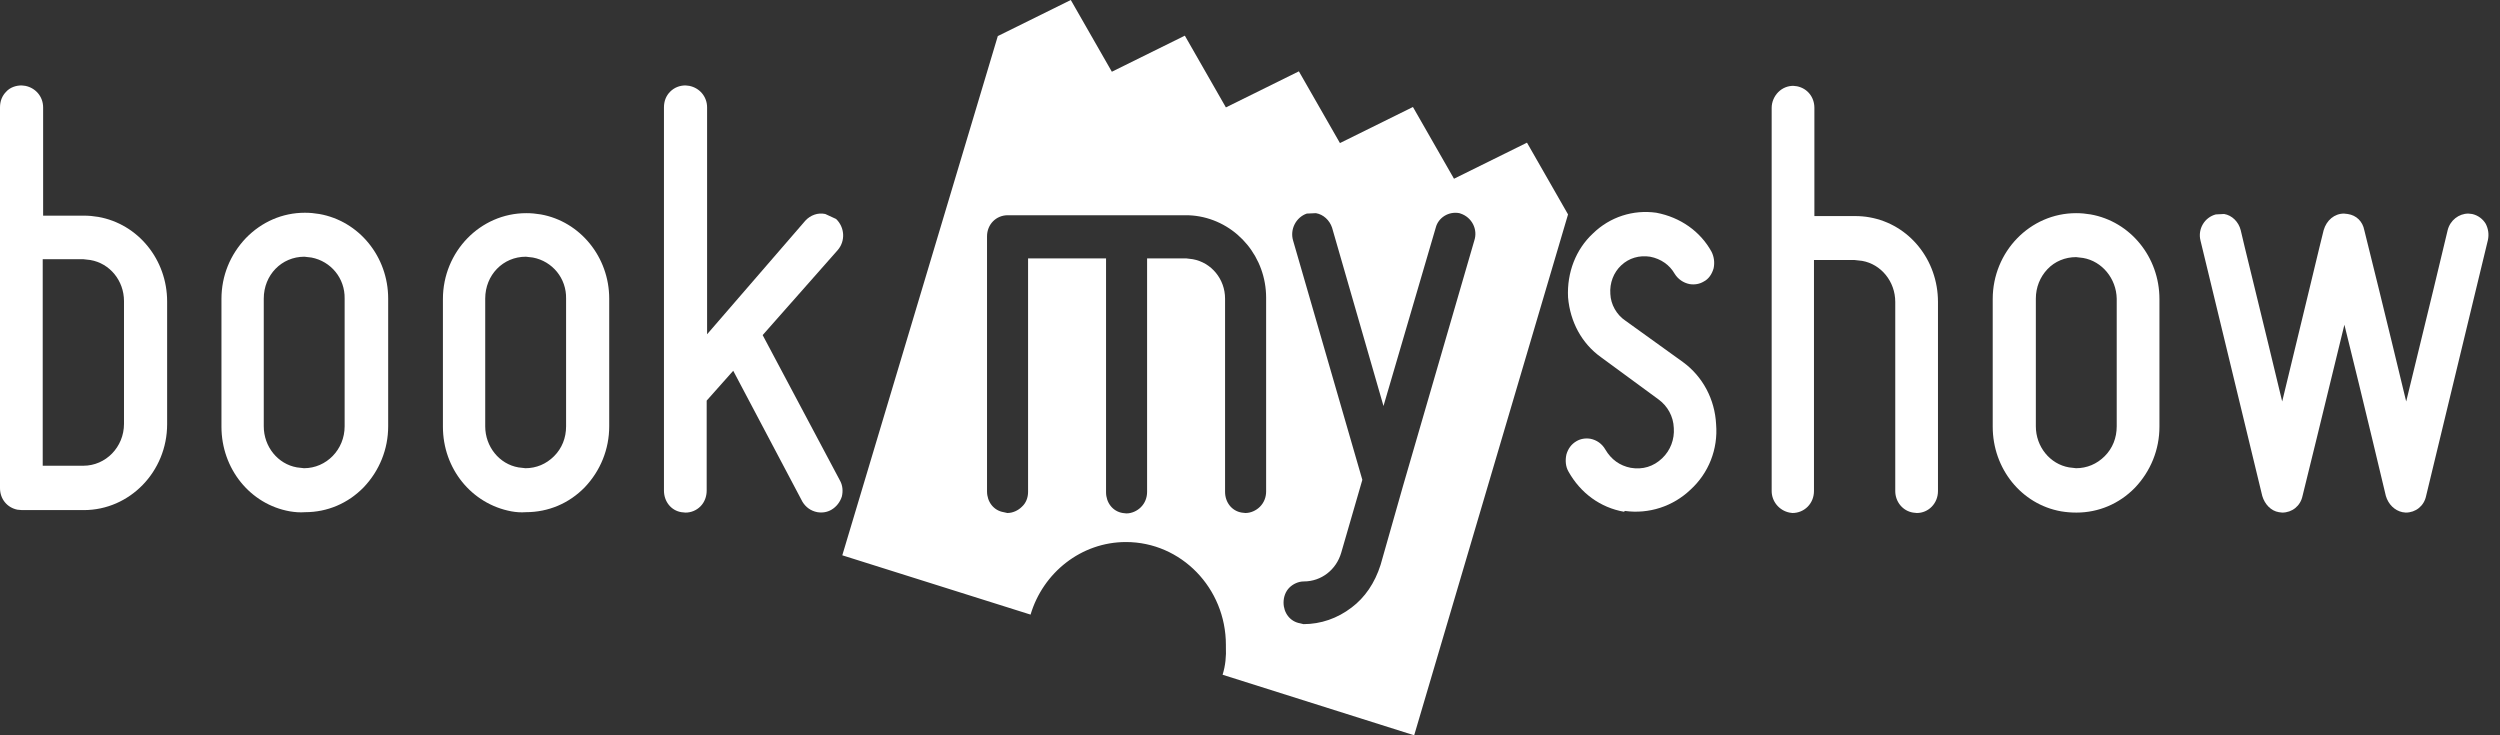 <svg width="204" height="60" viewBox="0 0 204 60" fill="none" xmlns="http://www.w3.org/2000/svg">
<rect x="0" y="0" width="204" height="60" fill="#333333" stroke="none"/>
<path fill-rule="evenodd" clip-rule="evenodd" d="M127.952 17.496L124.602 11.641L118.646 14.585L115.296 8.731L109.34 11.675L105.989 5.821L100.033 8.765L96.683 2.91L90.727 5.854L87.377 0L81.421 2.944L68.731 45.313L84.094 50.152C85.109 46.734 88.223 44.23 91.878 44.23C96.379 44.23 100.033 47.986 100.033 52.623V52.792C100.067 53.536 99.999 54.315 99.763 55.059L115.397 60L127.952 17.496ZM81.894 41.793C81.082 41.658 80.541 40.947 80.541 40.101V19.289C80.541 18.308 81.285 17.563 82.233 17.563H96.784C97.157 17.563 97.529 17.597 97.901 17.665C101.014 18.24 103.316 21.015 103.316 24.298V40.101C103.316 40.575 103.146 41.015 102.808 41.353C102.503 41.658 102.064 41.861 101.624 41.861L101.319 41.827C100.507 41.692 99.965 40.981 99.965 40.135V24.365C99.965 22.775 98.849 21.421 97.326 21.15L96.784 21.083H93.603V40.135C93.603 40.609 93.434 41.049 93.096 41.387C92.791 41.692 92.351 41.895 91.911 41.895L91.607 41.861C90.794 41.726 90.253 41.015 90.253 40.169V21.083H83.891V40.135C83.891 40.609 83.722 41.049 83.383 41.353C83.079 41.658 82.639 41.861 82.199 41.861L81.894 41.793ZM104.738 49.171C104.738 50.017 105.279 50.727 106.091 50.863L106.362 50.93C107.783 50.93 109.137 50.457 110.287 49.577C111.37 48.765 112.183 47.58 112.656 46.091L114.484 39.661L120.304 19.628C120.609 18.714 120.101 17.732 119.188 17.428L119.086 17.394C118.206 17.225 117.36 17.766 117.157 18.578L112.893 33.13L108.697 18.578C108.494 17.969 107.986 17.495 107.377 17.394L106.633 17.428C105.753 17.732 105.245 18.714 105.516 19.628L111.167 39.154L109.441 45.11C109.035 46.497 107.817 47.445 106.396 47.445C105.956 47.445 105.516 47.648 105.211 47.952C104.907 48.257 104.738 48.697 104.738 49.171Z" fill="white"/>
<path d="M1.421 41.591C0.575 41.421 0 40.711 0 39.831V8.765C0 8.257 0.169 7.817 0.508 7.479C0.812 7.141 1.286 6.971 1.76 6.971L2.064 7.005C2.91 7.174 3.519 7.885 3.519 8.765V17.597H6.836C7.242 17.597 7.614 17.631 8.02 17.699C11.269 18.274 13.638 21.184 13.638 24.602V34.619C13.638 38.477 10.592 41.624 6.836 41.624H1.794L1.421 41.591ZM3.486 38.004H6.802C8.629 38.004 10.118 36.481 10.118 34.586V24.569C10.118 22.91 8.968 21.489 7.377 21.218L6.802 21.151H3.486V38.004Z" fill="white"/>
<path d="M23.655 41.726C20.406 41.151 18.071 38.24 18.071 34.822V24.399C18.071 22.504 18.782 20.778 20.067 19.425C21.353 18.105 23.045 17.36 24.873 17.36C25.279 17.36 25.651 17.394 26.057 17.462C29.306 18.037 31.675 20.948 31.675 24.366V34.789C31.675 36.65 30.964 38.41 29.678 39.763C28.392 41.083 26.7 41.794 24.907 41.794C24.467 41.828 24.061 41.794 23.655 41.726ZM25.414 21.015L24.839 20.948C22.978 20.948 21.523 22.437 21.523 24.366V34.789C21.523 36.447 22.673 37.868 24.23 38.139L24.805 38.206C26.633 38.206 28.122 36.684 28.122 34.789V24.366C28.155 22.707 27.005 21.32 25.414 21.015Z" fill="white"/>
<path d="M41.726 41.726C38.477 41.117 36.142 38.24 36.142 34.822V24.399C36.142 20.541 39.188 17.394 42.944 17.394C43.35 17.394 43.722 17.428 44.129 17.496C47.343 18.071 49.712 20.981 49.712 24.366V34.788C49.712 36.65 49.002 38.41 47.716 39.763C46.43 41.083 44.738 41.794 42.91 41.794C42.504 41.827 42.098 41.794 41.726 41.726ZM43.486 21.015L42.91 20.948C41.049 20.948 39.594 22.437 39.594 24.366V34.788C39.594 36.447 40.745 37.868 42.301 38.139L42.876 38.206C43.756 38.206 44.569 37.868 45.212 37.225C45.854 36.582 46.193 35.736 46.193 34.788V24.366C46.227 22.707 45.076 21.32 43.486 21.015Z" fill="white"/>
<path d="M55.6 41.794C54.755 41.658 54.179 40.914 54.179 40.034V8.765C54.179 8.257 54.348 7.817 54.687 7.479C55.025 7.141 55.465 6.971 55.939 6.971L56.243 7.005C57.09 7.174 57.699 7.885 57.699 8.765V27.276L65.719 18.003C66.125 17.564 66.734 17.327 67.343 17.462L68.223 17.868C68.934 18.545 69.001 19.662 68.359 20.406L62.233 27.344L68.528 39.188C68.765 39.594 68.799 40.068 68.697 40.508C68.562 40.948 68.257 41.354 67.851 41.591C67.513 41.794 67.106 41.861 66.7 41.794C66.159 41.692 65.753 41.388 65.482 40.948L59.831 30.254L57.665 32.69V40.034C57.665 40.508 57.496 40.981 57.157 41.32C56.819 41.658 56.379 41.828 55.939 41.828L55.6 41.794Z" fill="white"/>
<path d="M132.521 41.76C130.592 41.421 128.968 40.237 127.986 38.477C127.749 38.071 127.716 37.563 127.817 37.09C127.953 36.616 128.223 36.244 128.629 36.007C128.968 35.804 129.374 35.736 129.78 35.804C130.288 35.905 130.727 36.21 130.998 36.684C131.472 37.496 132.183 38.003 133.062 38.173C134.044 38.342 134.924 38.071 135.634 37.394C136.311 36.751 136.65 35.838 136.582 34.924C136.548 33.976 136.074 33.13 135.33 32.589L130.626 29.137C129.069 28.02 128.122 26.261 127.953 24.264C127.851 22.234 128.595 20.338 129.983 19.052C131.37 17.699 133.266 17.09 135.161 17.36C137.123 17.733 138.748 18.883 139.661 20.541C139.865 20.948 139.932 21.421 139.831 21.895C139.695 22.369 139.425 22.775 139.018 22.978C138.68 23.181 138.274 23.249 137.868 23.181C137.36 23.08 136.92 22.775 136.65 22.335C136.244 21.624 135.533 21.117 134.653 20.948C133.773 20.812 132.927 21.049 132.284 21.658C131.675 22.234 131.337 23.08 131.404 23.993C131.438 24.839 131.912 25.685 132.623 26.159L137.326 29.543C138.951 30.728 139.932 32.589 140.034 34.619C140.203 36.65 139.425 38.613 137.936 39.966C136.514 41.32 134.551 41.963 132.589 41.692" fill="white"/>
<path d="M146.024 41.828C145.178 41.658 144.568 40.914 144.568 40.068V8.799C144.568 8.325 144.771 7.851 145.11 7.513C145.448 7.174 145.888 7.005 146.328 7.005L146.633 7.039C147.479 7.208 148.054 7.919 148.054 8.799V17.631H151.37C151.776 17.631 152.183 17.665 152.555 17.733C155.804 18.308 158.139 21.218 158.139 24.636V40.068C158.139 41.083 157.36 41.861 156.413 41.861L156.108 41.828C155.262 41.692 154.653 40.948 154.653 40.068V24.636C154.653 22.978 153.502 21.557 151.946 21.286L151.337 21.218H148.02V40.068C148.02 41.083 147.242 41.861 146.26 41.861L146.024 41.828Z" fill="white"/>
<path d="M168.19 41.726C164.941 41.151 162.606 38.24 162.606 34.822V24.399C162.606 20.541 165.652 17.394 169.408 17.394C169.814 17.394 170.186 17.428 170.592 17.496C173.841 18.071 176.21 20.981 176.21 24.399V34.822C176.21 36.684 175.499 38.443 174.213 39.797C172.927 41.117 171.235 41.827 169.442 41.827C169.002 41.827 168.596 41.794 168.19 41.726ZM169.983 21.049L169.408 20.981C168.528 20.981 167.682 21.32 167.073 21.963C166.464 22.606 166.125 23.452 166.125 24.366V34.788C166.125 36.447 167.276 37.868 168.833 38.139L169.408 38.206C170.288 38.206 171.1 37.868 171.743 37.225C172.386 36.582 172.724 35.736 172.724 34.788V24.366C172.691 22.741 171.54 21.32 169.983 21.049Z" fill="white"/>
<path d="M203.012 19.594C203.113 19.12 203.045 18.68 202.842 18.274C202.605 17.868 202.199 17.564 201.726 17.462L201.421 17.428C200.643 17.428 199.932 17.97 199.729 18.782C199.729 18.849 197.834 26.667 196.379 32.623L196.345 32.758L196.311 32.623C194.89 26.701 192.961 18.883 192.927 18.782C192.792 18.071 192.284 17.564 191.573 17.462L191.269 17.428C190.49 17.428 189.847 17.97 189.61 18.782C189.577 18.849 187.715 26.667 186.26 32.623L186.226 32.758L186.193 32.623C184.771 26.667 182.842 18.883 182.842 18.782C182.673 18.105 182.132 17.564 181.489 17.462L180.812 17.496C179.898 17.733 179.323 18.68 179.56 19.628L184.602 40.474C184.805 41.151 185.313 41.692 185.956 41.794L186.226 41.827C187.039 41.827 187.715 41.286 187.885 40.474C187.918 40.406 189.814 32.589 191.269 26.633L191.303 26.497L191.336 26.633C192.825 32.623 194.687 40.474 194.687 40.474C194.89 41.151 195.397 41.658 196.04 41.794L196.311 41.827C197.123 41.827 197.8 41.286 197.969 40.474" fill="white"/>
</svg>
